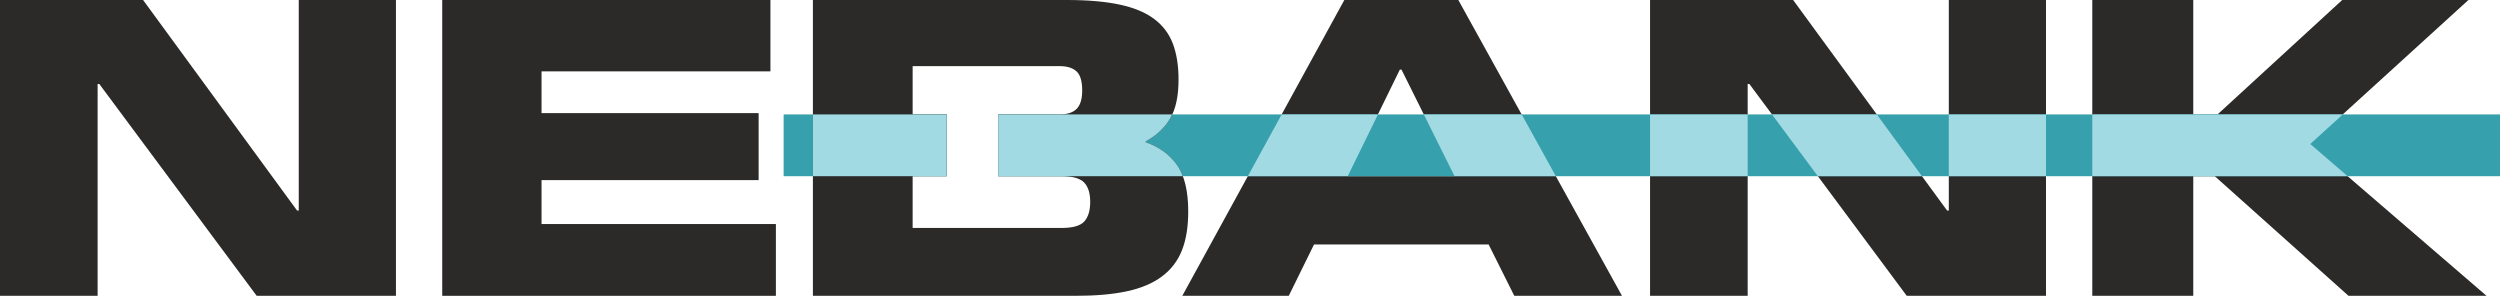<svg width="233" height="28" viewBox="0 0 233 28" fill="none" xmlns="http://www.w3.org/2000/svg">
  <path d="M23.923 27.57L9.254 7.826H9.098V27.57H0V0H13.335L27.688 19.623H27.844V0H36.902V27.57H23.923Z" fill="#2B2A29" />
  <path d="M41.216 27.57V0H71.804V6.651H50.471V10.543H70.704V16.787H50.471V20.88H72.313V27.57H41.216Z" fill="#2B2A29" />
  <path d="M141.131 27.57L138.741 22.786H122.466L120.114 27.57H110.191L125.291 0H135.917L151.17 27.57H141.131ZM130.621 6.489H130.465L125.603 16.422H135.564L130.621 6.489Z" fill="#2B2A29" />
  <path d="M177.708 27.57L163.04 7.826H162.883V27.57H153.785V0H167.12L181.47 19.623H181.629V0H190.687V27.57H177.708Z" fill="#2B2A29" />
  <path d="M218.881 27.57L206.419 16.422H204.412V27.57H195.001V0H204.412V10.665H206.674L218.294 0H230.057L215.313 13.421L231.744 27.57H218.881Z" fill="#2B2A29" />
  <path d="M88.235 10.665H73.034V16.422H88.235V10.665Z" fill="#36A0AC" />
  <path d="M93.029 10.665V16.422H233V10.665H93.029Z" fill="#36A0AC" />
  <path d="M109.704 15.387C109.011 14.401 108.037 13.692 106.784 13.259V13.179C107.775 12.636 108.534 11.927 109.056 11.049C109.581 10.17 109.84 8.96 109.84 7.42C109.84 6.124 109.664 5.008 109.313 4.077C108.958 3.144 108.378 2.372 107.566 1.765C106.756 1.158 105.685 0.712 104.351 0.428C103.019 0.143 101.383 0 99.451 0H75.763V27.57H100.273C102.129 27.57 103.718 27.429 105.037 27.145C106.358 26.86 107.442 26.402 108.292 25.765C109.142 25.132 109.762 24.321 110.156 23.333C110.547 22.348 110.743 21.138 110.743 19.707C110.743 17.814 110.398 16.375 109.704 15.387ZM101.058 20.637C100.692 21.044 99.986 21.245 98.939 21.245H85.058V16.422H88.235V10.665H85.058V6.163H98.743C99.451 6.163 99.978 6.325 100.331 6.651C100.684 6.976 100.861 7.571 100.861 8.434C100.861 9.219 100.692 9.787 100.351 10.136C100.011 10.488 99.477 10.665 98.743 10.665H93.029V16.422H98.939C99.958 16.422 100.659 16.617 101.037 17.008C101.418 17.402 101.607 18.002 101.607 18.812C101.607 19.623 101.423 20.231 101.058 20.637Z" fill="#2B2A29" />
  <path d="M88.235 10.665H85.058H75.763V16.422H85.058H88.235V10.665Z" fill="#A1DAE2" />
  <path d="M109.704 15.387C109.011 14.401 108.037 13.692 106.784 13.259V13.178C107.775 12.636 108.534 11.927 109.056 11.049C109.127 10.931 109.18 10.793 109.24 10.665H98.743H93.029V16.422H98.939H110.236C110.09 16.036 109.916 15.689 109.704 15.387Z" fill="#A1DAE2" />
  <path d="M128.427 10.665H119.45L116.298 16.422H125.608L128.427 10.665Z" fill="#A1DAE2" />
  <path d="M141.822 10.665H132.699L135.564 16.422H145.007L141.822 10.665Z" fill="#A1DAE2" />
  <path d="M162.883 10.665H153.785V16.422H162.883V10.665Z" fill="#A1DAE2" />
  <path d="M215.318 13.421L218.349 10.665H195.001V16.422H218.803L215.318 13.421Z" fill="#A1DAE2" />
  <path d="M174.919 10.665H165.147L169.424 16.422H179.13L174.919 10.665Z" fill="#A1DAE2" />
  <path d="M190.687 10.665H181.624V16.422H190.687V10.665Z" fill="#A1DAE2" />
</svg>